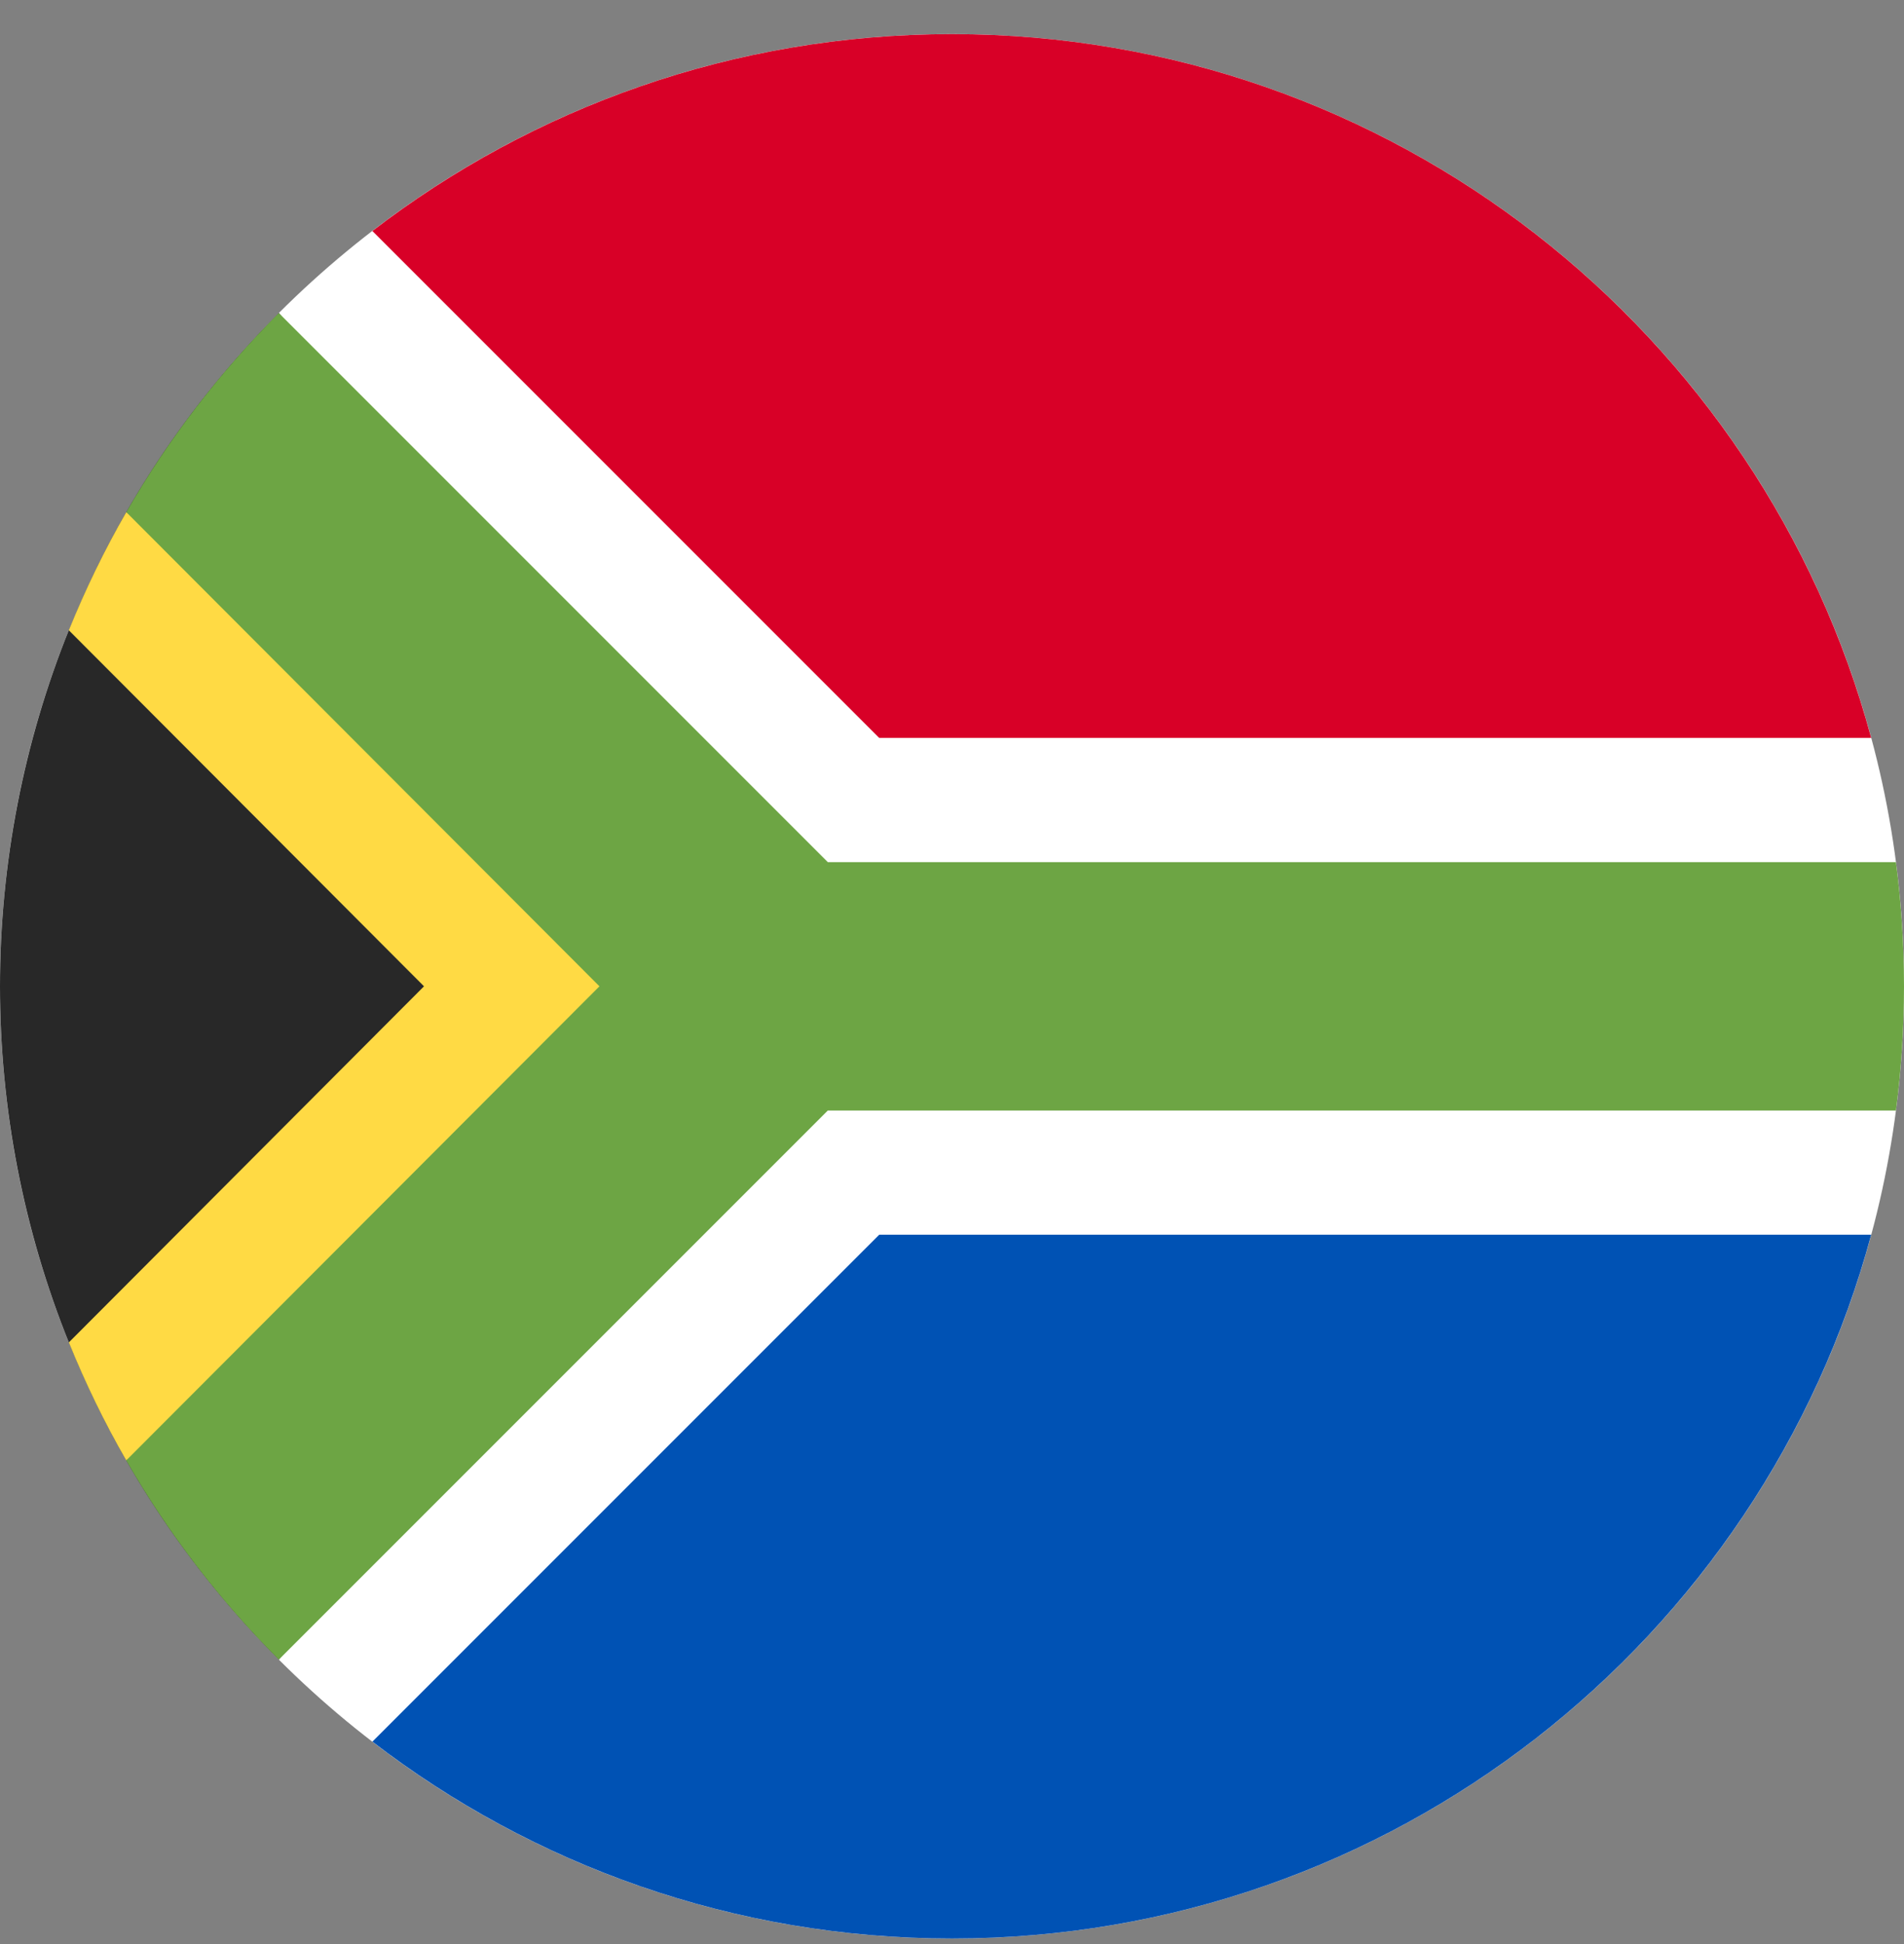 <svg width="48" height="49" viewBox="0 0 48 49" fill="none" xmlns="http://www.w3.org/2000/svg">
<rect x="0" y="0" width="48" height="49" fill="#808080" stroke="none"/>
<g clip-path="url(#clip0_725_279887)">
<path d="M24 48.86C37.255 48.86 48 38.115 48 24.86C48 11.605 37.255 0.86 24 0.86C10.745 0.86 0 11.605 0 24.86C0 38.115 10.745 48.86 24 48.86Z" fill="white"/>
<path d="M7.029 41.831C-2.343 32.458 -2.343 17.262 7.029 7.889C7.029 7.89 20.87 24.86 20.87 24.86L7.029 41.831Z" fill="#282828"/>
<path d="M20.869 24.86L3.183 12.908C2.634 13.861 2.151 14.856 1.735 15.886L10.689 24.86L1.736 33.835C2.151 34.864 2.634 35.858 3.182 36.81L20.869 24.86Z" fill="#FFDA44"/>
<path d="M47.797 21.73H20.869L7.029 7.89C5.538 9.381 4.242 11.068 3.183 12.908L15.112 24.86L3.182 36.81C4.241 38.651 5.537 40.339 7.029 41.83L20.869 27.991H47.797C47.93 26.966 48 25.921 48 24.86C48 23.799 47.93 22.754 47.797 21.73Z" fill="#6DA544"/>
<path d="M9.388 43.898C13.435 47.009 18.501 48.86 24 48.86C35.088 48.86 44.419 41.339 47.173 31.121H22.165L9.388 43.898Z" fill="#0052B4"/>
<path d="M47.173 18.599C44.419 8.381 35.088 0.86 24 0.86C18.501 0.86 13.435 2.711 9.388 5.822L22.165 18.599H47.173Z" fill="#D80027"/>
</g>
<defs>
<clipPath id="clip0_725_279887">
<rect width="48" height="48" fill="white" transform="translate(0 0.86)"/>
</clipPath>
</defs>
</svg>
